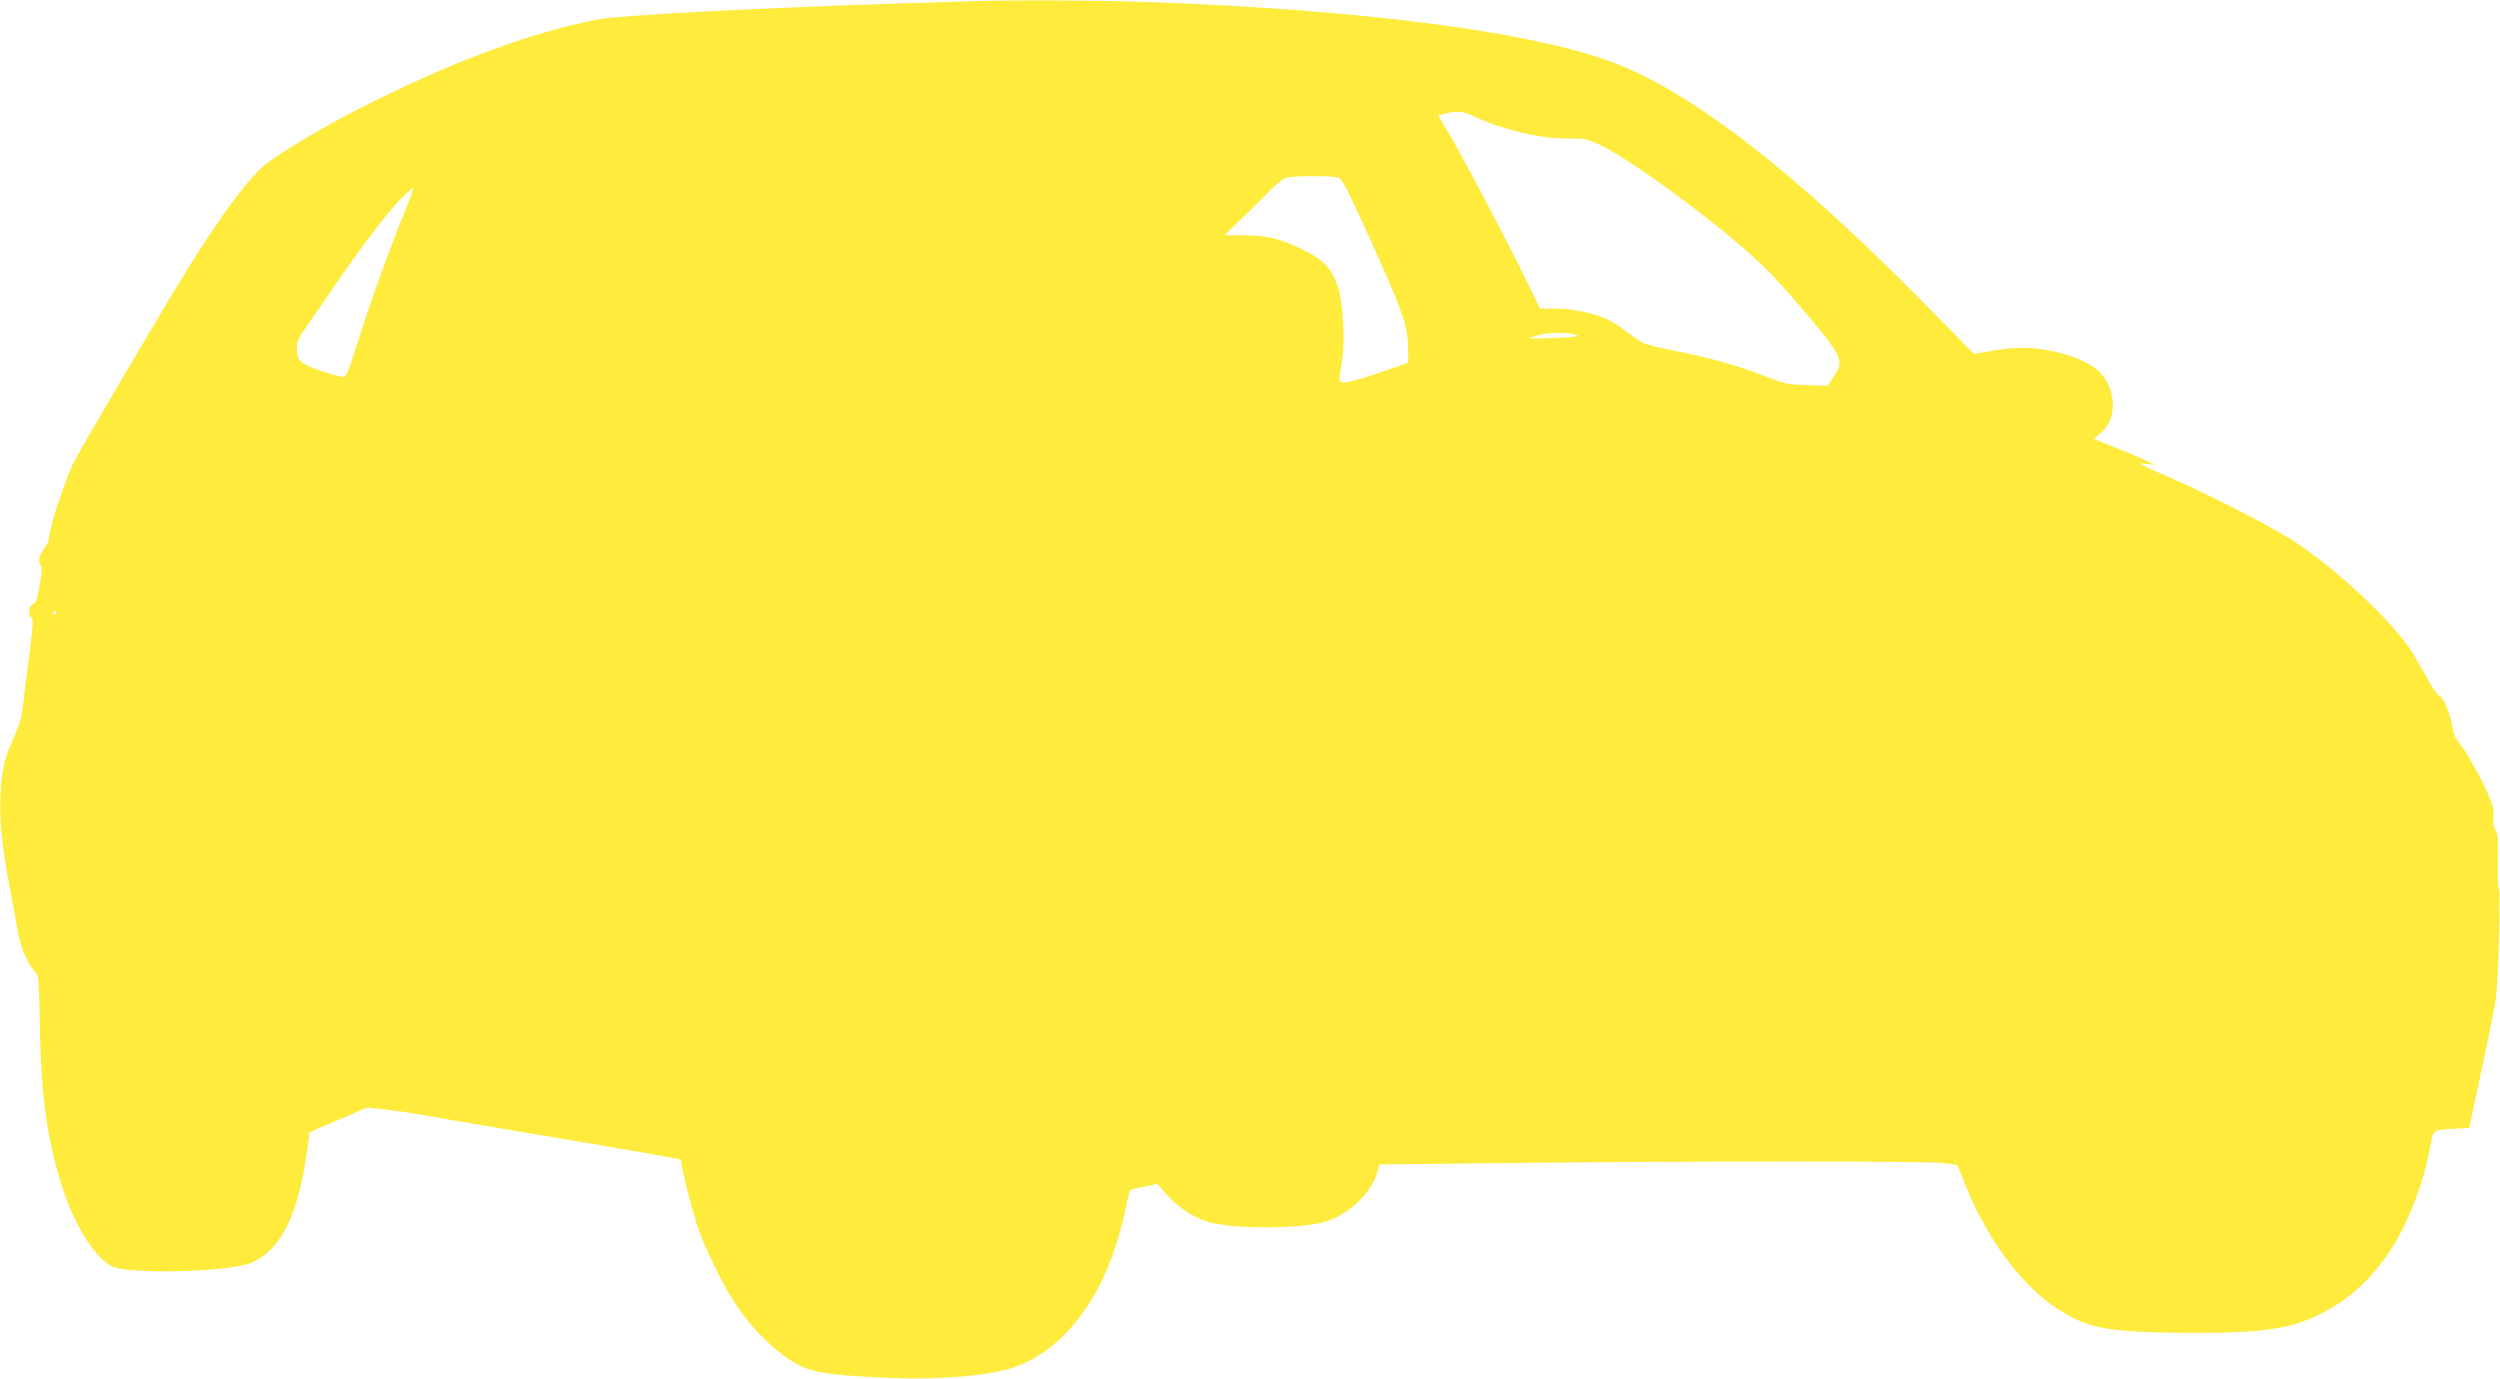 <?xml version="1.0" standalone="no"?>
<!DOCTYPE svg PUBLIC "-//W3C//DTD SVG 20010904//EN"
 "http://www.w3.org/TR/2001/REC-SVG-20010904/DTD/svg10.dtd">
<svg version="1.0" xmlns="http://www.w3.org/2000/svg"
 width="1280pt" height="706pt" viewBox="0 0 1280 706"
 preserveAspectRatio="xMidYMid meet">
<g transform="translate(0,706) scale(0.1,-0.1)"
fill="#ffeb3b" stroke="none">
<path d="M4950 7053 c-41 -1 -228 -7 -415 -13 -697 -23 -1365 -59 -1470 -79
-348 -65 -783 -229 -1245 -467 -176 -91 -382 -214 -456 -272 -87 -68 -221
-247 -399 -532 -120 -192 -533 -894 -587 -996 -42 -81 -128 -344 -128 -393 0
-10 -11 -32 -25 -51 -26 -35 -32 -69 -15 -86 6 -6 3 -42 -7 -101 -13 -72 -20
-93 -35 -96 -21 -6 -26 -63 -6 -69 9 -3 7 -45 -10 -174 -12 -93 -27 -210 -32
-260 -7 -68 -19 -110 -44 -167 -52 -114 -66 -171 -73 -297 -7 -135 7 -276 47
-485 16 -82 34 -181 40 -220 13 -79 50 -168 85 -205 24 -25 24 -27 29 -290 6
-354 38 -580 117 -825 63 -194 168 -359 255 -400 84 -40 580 -28 700 16 159
59 251 242 298 588 l11 84 147 63 147 63 88 -9 c48 -5 138 -18 200 -29 62 -12
381 -66 709 -121 328 -55 600 -103 605 -106 5 -3 9 -14 9 -25 0 -26 43 -194
76 -302 35 -112 132 -312 200 -414 115 -170 267 -303 388 -338 69 -20 212 -34
441 -41 216 -7 450 12 570 47 280 82 500 376 591 789 15 69 28 126 29 127 0 1
32 9 71 17 l69 15 47 -54 c57 -63 120 -107 197 -136 118 -44 513 -44 633 1
116 43 219 145 249 246 l11 42 632 7 c979 11 2182 11 2259 0 l69 -10 46 -115
c113 -275 287 -507 472 -625 154 -99 258 -117 675 -119 366 -1 504 18 660 94
153 74 277 189 378 351 84 135 158 332 188 499 17 97 14 94 114 100 l88 5 14
70 c8 39 36 171 63 295 27 124 53 259 59 300 13 101 25 546 15 562 -5 7 -7 72
-5 145 2 104 0 136 -12 153 -9 14 -13 35 -10 63 4 32 -2 59 -22 107 -35 85
-127 249 -158 282 -14 15 -26 44 -30 70 -9 65 -45 156 -65 163 -9 3 -32 33
-51 68 -18 34 -56 100 -84 147 -95 159 -404 448 -634 593 -122 77 -463 249
-658 332 -118 51 -126 55 -80 50 l50 -5 -55 25 c-30 14 -101 45 -158 67 l-103
41 32 25 c89 70 89 222 1 315 -41 44 -137 87 -237 108 -111 23 -194 24 -315 3
l-93 -16 -256 260 c-684 694 -1220 1104 -1630 1246 -436 152 -1303 260 -2361
296 -263 9 -704 11 -910 3z m2595 -588 c146 -69 345 -116 481 -114 85 1 99 -1
160 -30 172 -81 637 -425 843 -625 101 -98 312 -345 361 -422 38 -61 38 -86
-2 -143 l-31 -46 -106 3 c-92 3 -117 8 -191 37 -156 62 -286 99 -509 144 -132
27 -138 29 -204 79 -38 29 -87 62 -109 73 -64 33 -184 59 -272 59 l-81 0 -72
148 c-98 201 -331 643 -397 752 l-53 89 36 9 c59 16 91 13 146 -13z m-695
-314 c20 -6 42 -46 138 -256 202 -445 222 -503 222 -640 l0 -52 -150 -52 c-82
-29 -162 -51 -177 -49 -31 3 -30 -2 -12 108 17 99 6 300 -21 382 -32 96 -72
137 -182 191 -116 56 -177 71 -300 72 -54 0 -98 1 -98 1 0 1 39 39 88 85 48
46 112 110 143 142 30 32 69 62 85 67 34 10 228 11 264 1z m-4795 -218 c-83
-207 -168 -447 -230 -645 -38 -122 -53 -158 -66 -158 -25 0 -148 39 -190 61
-41 21 -49 35 -49 89 0 27 10 51 33 84 17 25 79 115 136 198 153 224 292 407
361 478 34 34 63 60 66 58 2 -3 -25 -77 -61 -165z m6020 -590 c13 -5 -28 -10
-110 -13 -71 -3 -132 -5 -134 -3 -2 1 19 9 45 17 50 16 159 16 199 -1z m-7785
-1417 c0 -3 -4 -8 -10 -11 -5 -3 -10 -1 -10 4 0 6 5 11 10 11 6 0 10 -2 10 -4z"/>
</g>
</svg>
